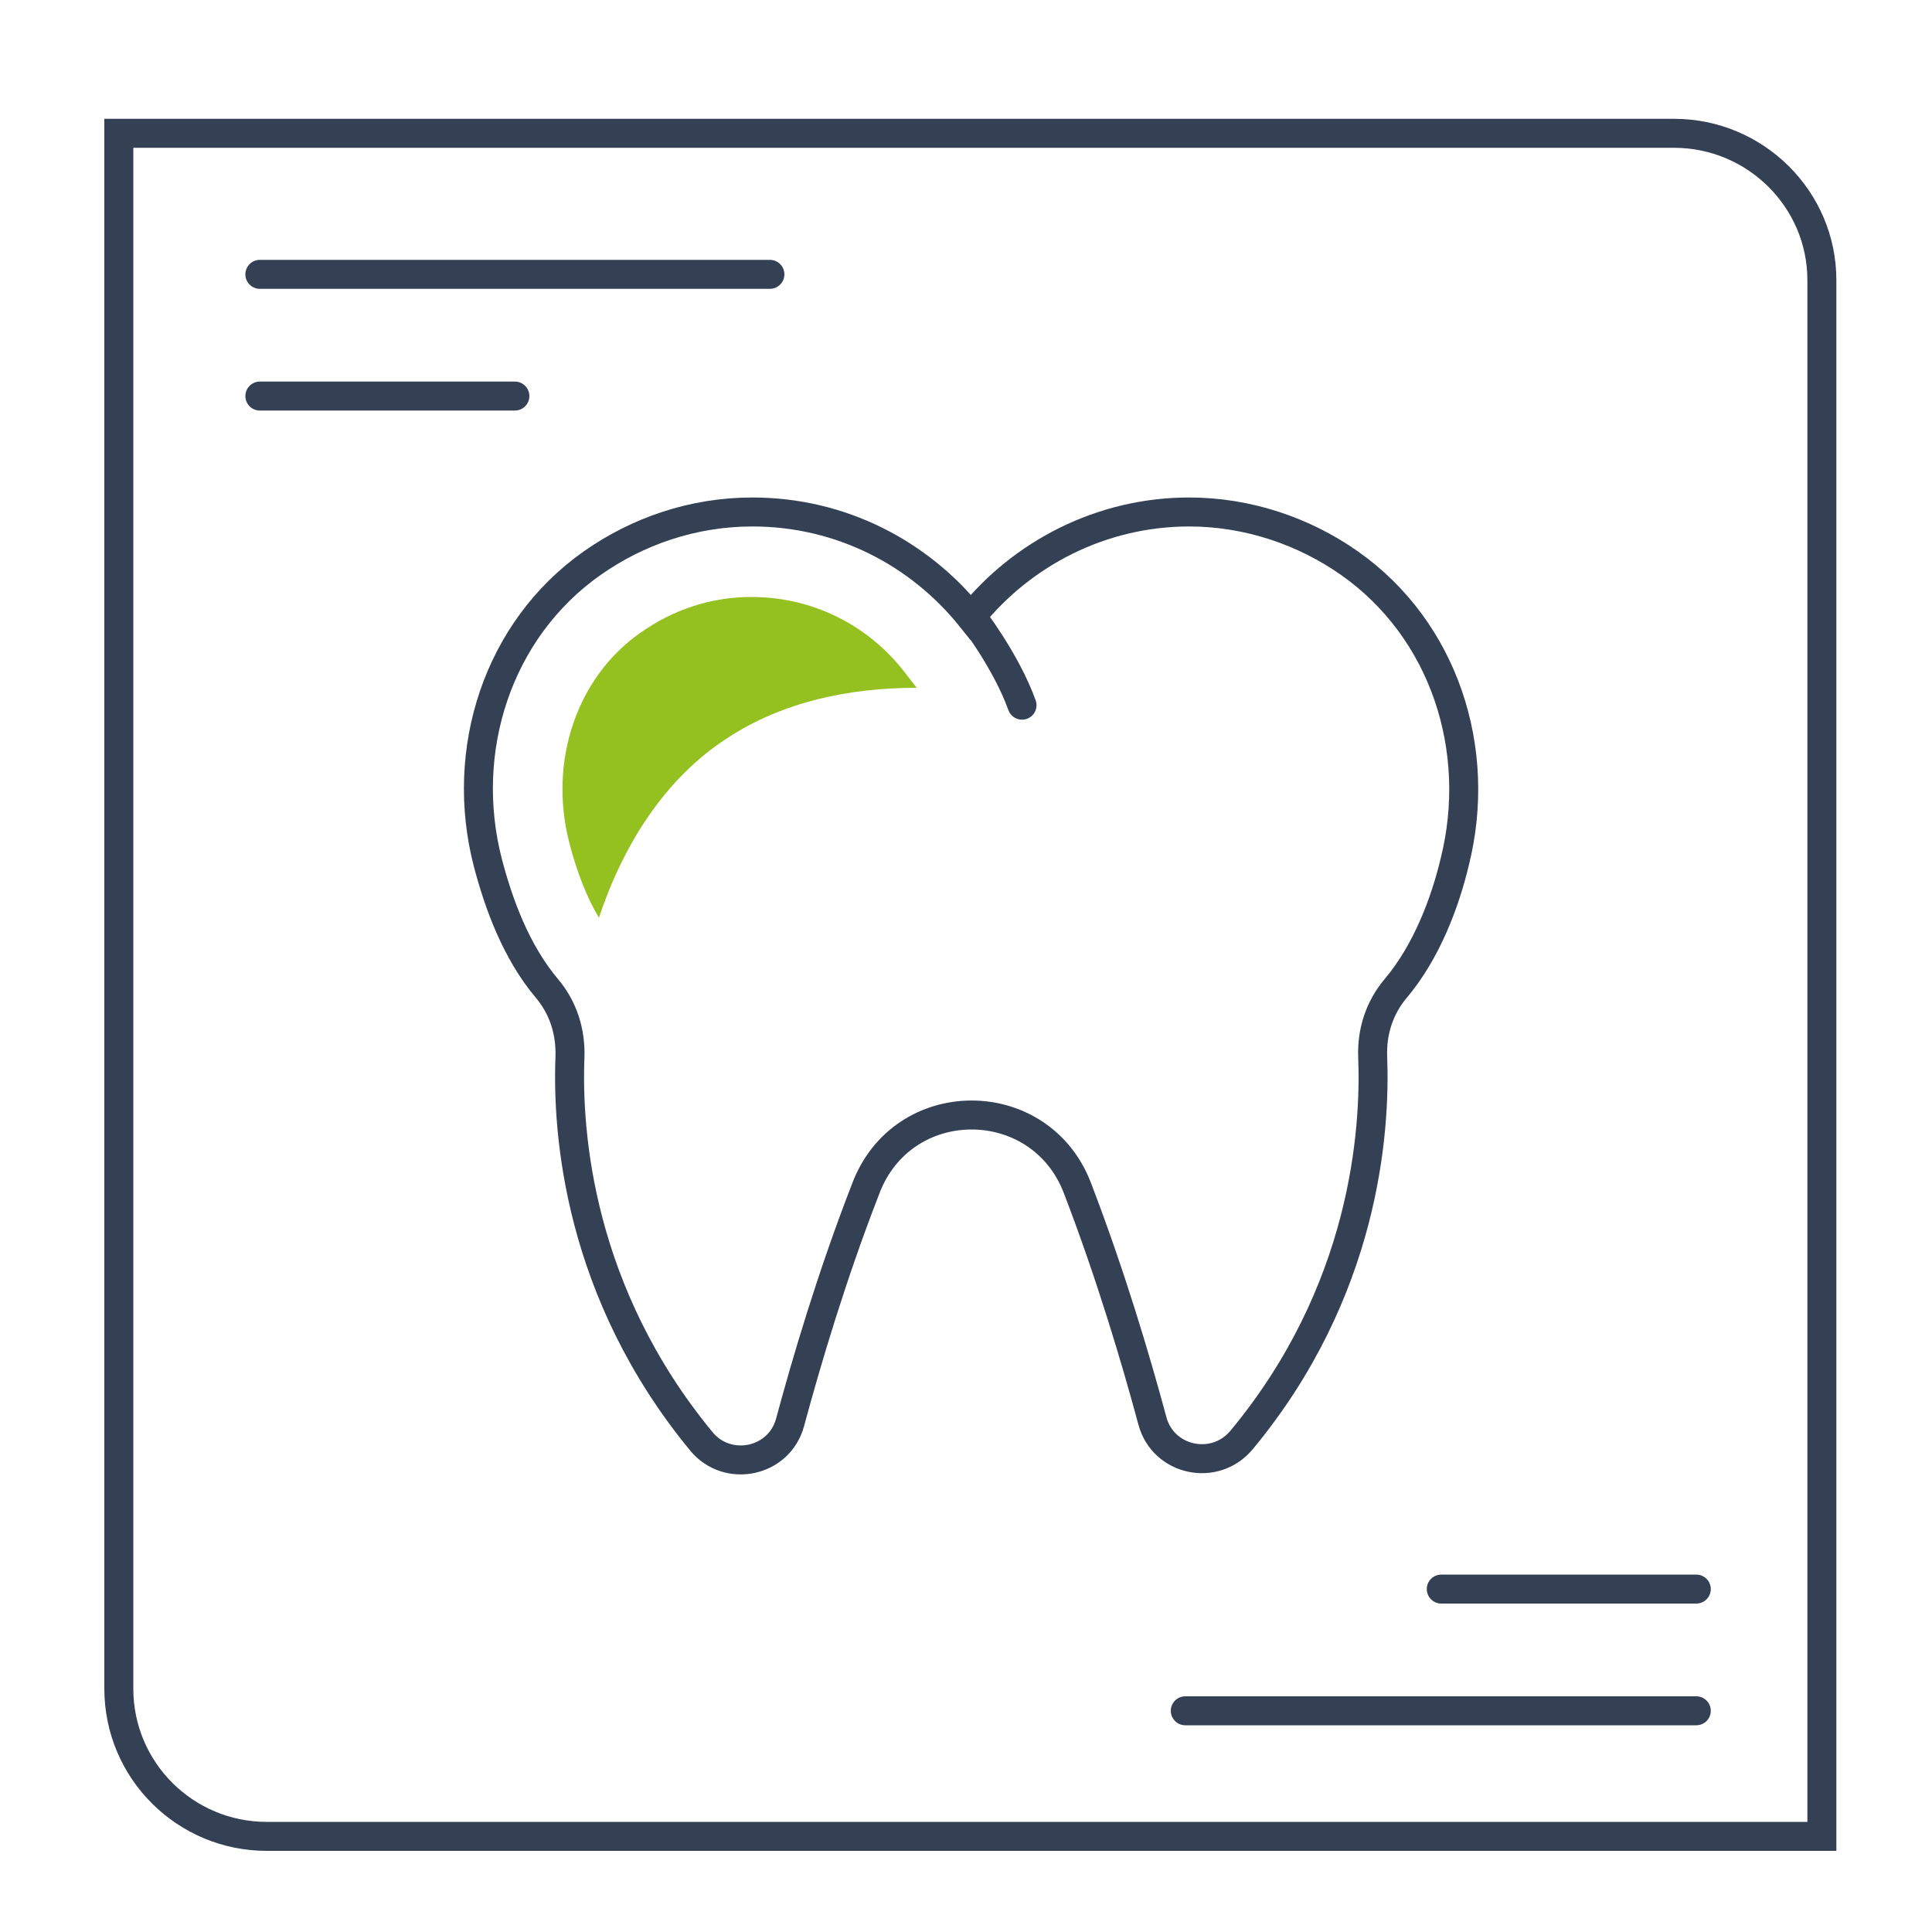 <svg xmlns="http://www.w3.org/2000/svg" xmlns:xlink="http://www.w3.org/1999/xlink" id="Capa_1" x="0px" y="0px" viewBox="0 0 200 200" style="enable-background:new 0 0 200 200;" xml:space="preserve"><style type="text/css">	.st0{fill:none;stroke:#344154;stroke-width:3;stroke-linecap:round;stroke-miterlimit:10;}	.st1{fill:#94C11F;}</style><g>	<path class="st0" d="M-187.3,94.6V83.4c0-10.7-8.7-19.4-19.4-19.4l0,0c-6.4,0-12.4,3.1-16,8.4l-8.2,11.9c-3.1,4.6-5.5,9.6-6.9,14.9  "></path>	<path class="st0" d="M-239.4,116.3v11.1c0,5.1,4.2,9.3,9.3,9.3h33.6c5.1,0,9.3-4.2,9.3-9.3v-15.5"></path>	<path class="st0" d="M-291.6,94.7V83.4c0-10.7,8.7-19.4,19.4-19.4l0,0c6.4,0,12.4,3.1,16,8.4l13.3,19.2"></path>	<path class="st0" d="M-239.4,127.3c0,5.1-4.2,9.3-9.3,9.3h-33.6c-5.1,0-9.3-4.2-9.3-9.3v-15.5"></path>	<path class="st0" d="M-187.3,127h28.3c4.8,0,8.7-3.9,8.7-8.7V91.8c0-7.8-4-14-9.5-17.6c-6.1-3.9-13.8-4.1-20.4-1.1l-0.6,0.3"></path>	<path class="st0" d="M-292.1,127h-28.3c-4.8,0-8.7-3.9-8.7-8.7V91.8c0-7.2,3.4-13,8.2-16.7c6-4.5,13.9-5.3,20.9-2.5l2.2,0.9"></path>	<path class="st0" d="M-207.3,117.2h-12c-1.9,0-3.4-1.5-3.4-3.4v-12.8c0-1.9,1.5-3.4,3.4-3.4h12c1.9,0,3.4,1.5,3.4,3.4v12.8  C-204,115.7-205.5,117.2-207.3,117.2z"></path>	<path class="st0" d="M-176.2,100.3v-4.4c0-1.8,1.5-3.3,3.3-3.3h8.1c1.8,0,3.3,1.5,3.3,3.3v8.7c0,1.8-1.5,3.3-3.3,3.3h-8.1"></path>	<path class="st0" d="M-306.5,108h-8.1c-1.8,0-3.3-1.5-3.3-3.3v-8.7c0-1.8,1.5-3.3,3.3-3.3h8.1c1.8,0,3.3,1.5,3.3,3.3v4.4"></path>	<path class="st0" d="M-259.8,117.2h-12c-1.9,0-3.4-1.5-3.4-3.4v-12.8c0-1.9,1.5-3.4,3.4-3.4h12c1.9,0,3.4,1.5,3.4,3.4v12.8  C-256.5,115.7-258,117.2-259.8,117.2z"></path>	<line class="st0" x1="-256.5" y1="107.5" x2="-222.7" y2="107.5"></line>	<line class="st0" x1="-204" y1="107.5" x2="-176.2" y2="100.3"></line>	<line class="st0" x1="-275.2" y1="107.5" x2="-303.2" y2="100.3"></line>	<path class="st1" d="M-272.2,71.5c-6.5,0-11.8,5.3-11.8,11.8v0.2c3.1-0.6,6.3-0.8,9.5-0.8c5.8-0.1,11.5,0.4,17.2,1.3l-5.1-7.4  C-264.7,73.5-268.3,71.5-272.2,71.5z"></path>	<path class="st1" d="M-206.1,71.5c6.5,0,11.8,5.3,11.8,11.8v0.2c-3.1-0.6-6.3-0.8-9.5-0.8c-5.8-0.1-11.5,0.4-17.2,1.3l5.1-7.4  C-213.7,73.5-210,71.5-206.1,71.5z"></path></g><g>	<path class="st0" d="M100.5,63.7c0,0,3.6,4.6,5.3,9.3"></path>	<path class="st0" d="M111.5,122.9c3.5,9.1,6.1,17.9,7.8,24.2c1.1,4.1,6.4,5.3,9.2,2c12.8-15.4,13.9-32,13.6-39.7  c-0.1-2.6,0.7-5.1,2.4-7.1c3.2-3.8,5.1-8.9,6.1-13.1c2.9-11.6-1.1-24-10.9-30.9C135,55,129.2,53,123.1,53  c-9.1,0-17.3,4.3-22.6,10.9C95.2,57.3,87.1,53,77.9,53c-6.2,0-11.9,2-16.6,5.3c-9.8,6.9-13.8,19.4-10.8,31c1.1,4.2,2.9,9.2,6.1,13  c1.7,2,2.5,4.5,2.4,7.2c-0.3,7.8,0.9,24.3,13.6,39.7c2.7,3.3,8.1,2.2,9.2-2c1.7-6.3,4.3-15.1,7.8-24.1  C93.4,112.9,107.6,112.9,111.5,122.9z"></path>	<path class="st0" d="M188.6,190.1h-161c-8.4,0-15.3-6.8-15.3-15.3v-161h161c8.4,0,15.3,6.8,15.3,15.2V190.1z"></path>	<g>		<line class="st0" x1="26.9" y1="28.4" x2="79.7" y2="28.4"></line>		<line class="st0" x1="26.9" y1="41" x2="53.3" y2="41"></line>		<g>			<line class="st0" x1="175.6" y1="177.1" x2="122.7" y2="177.1"></line>			<line class="st0" x1="175.6" y1="164.5" x2="149.2" y2="164.5"></line>		</g>	</g>	<path class="st1" d="M75.3,76.4c5.8-3.8,12.7-5.2,19.6-5.2l-1.4-1.8c-3.8-4.8-9.5-7.6-15.7-7.6c-4.2,0-8.1,1.3-11.5,3.7  c-6.6,4.6-9.5,13.3-7.4,21.6c0.8,3.2,1.9,5.9,3.1,7.9C64.5,87.5,68.8,80.6,75.3,76.4z"></path></g></svg>